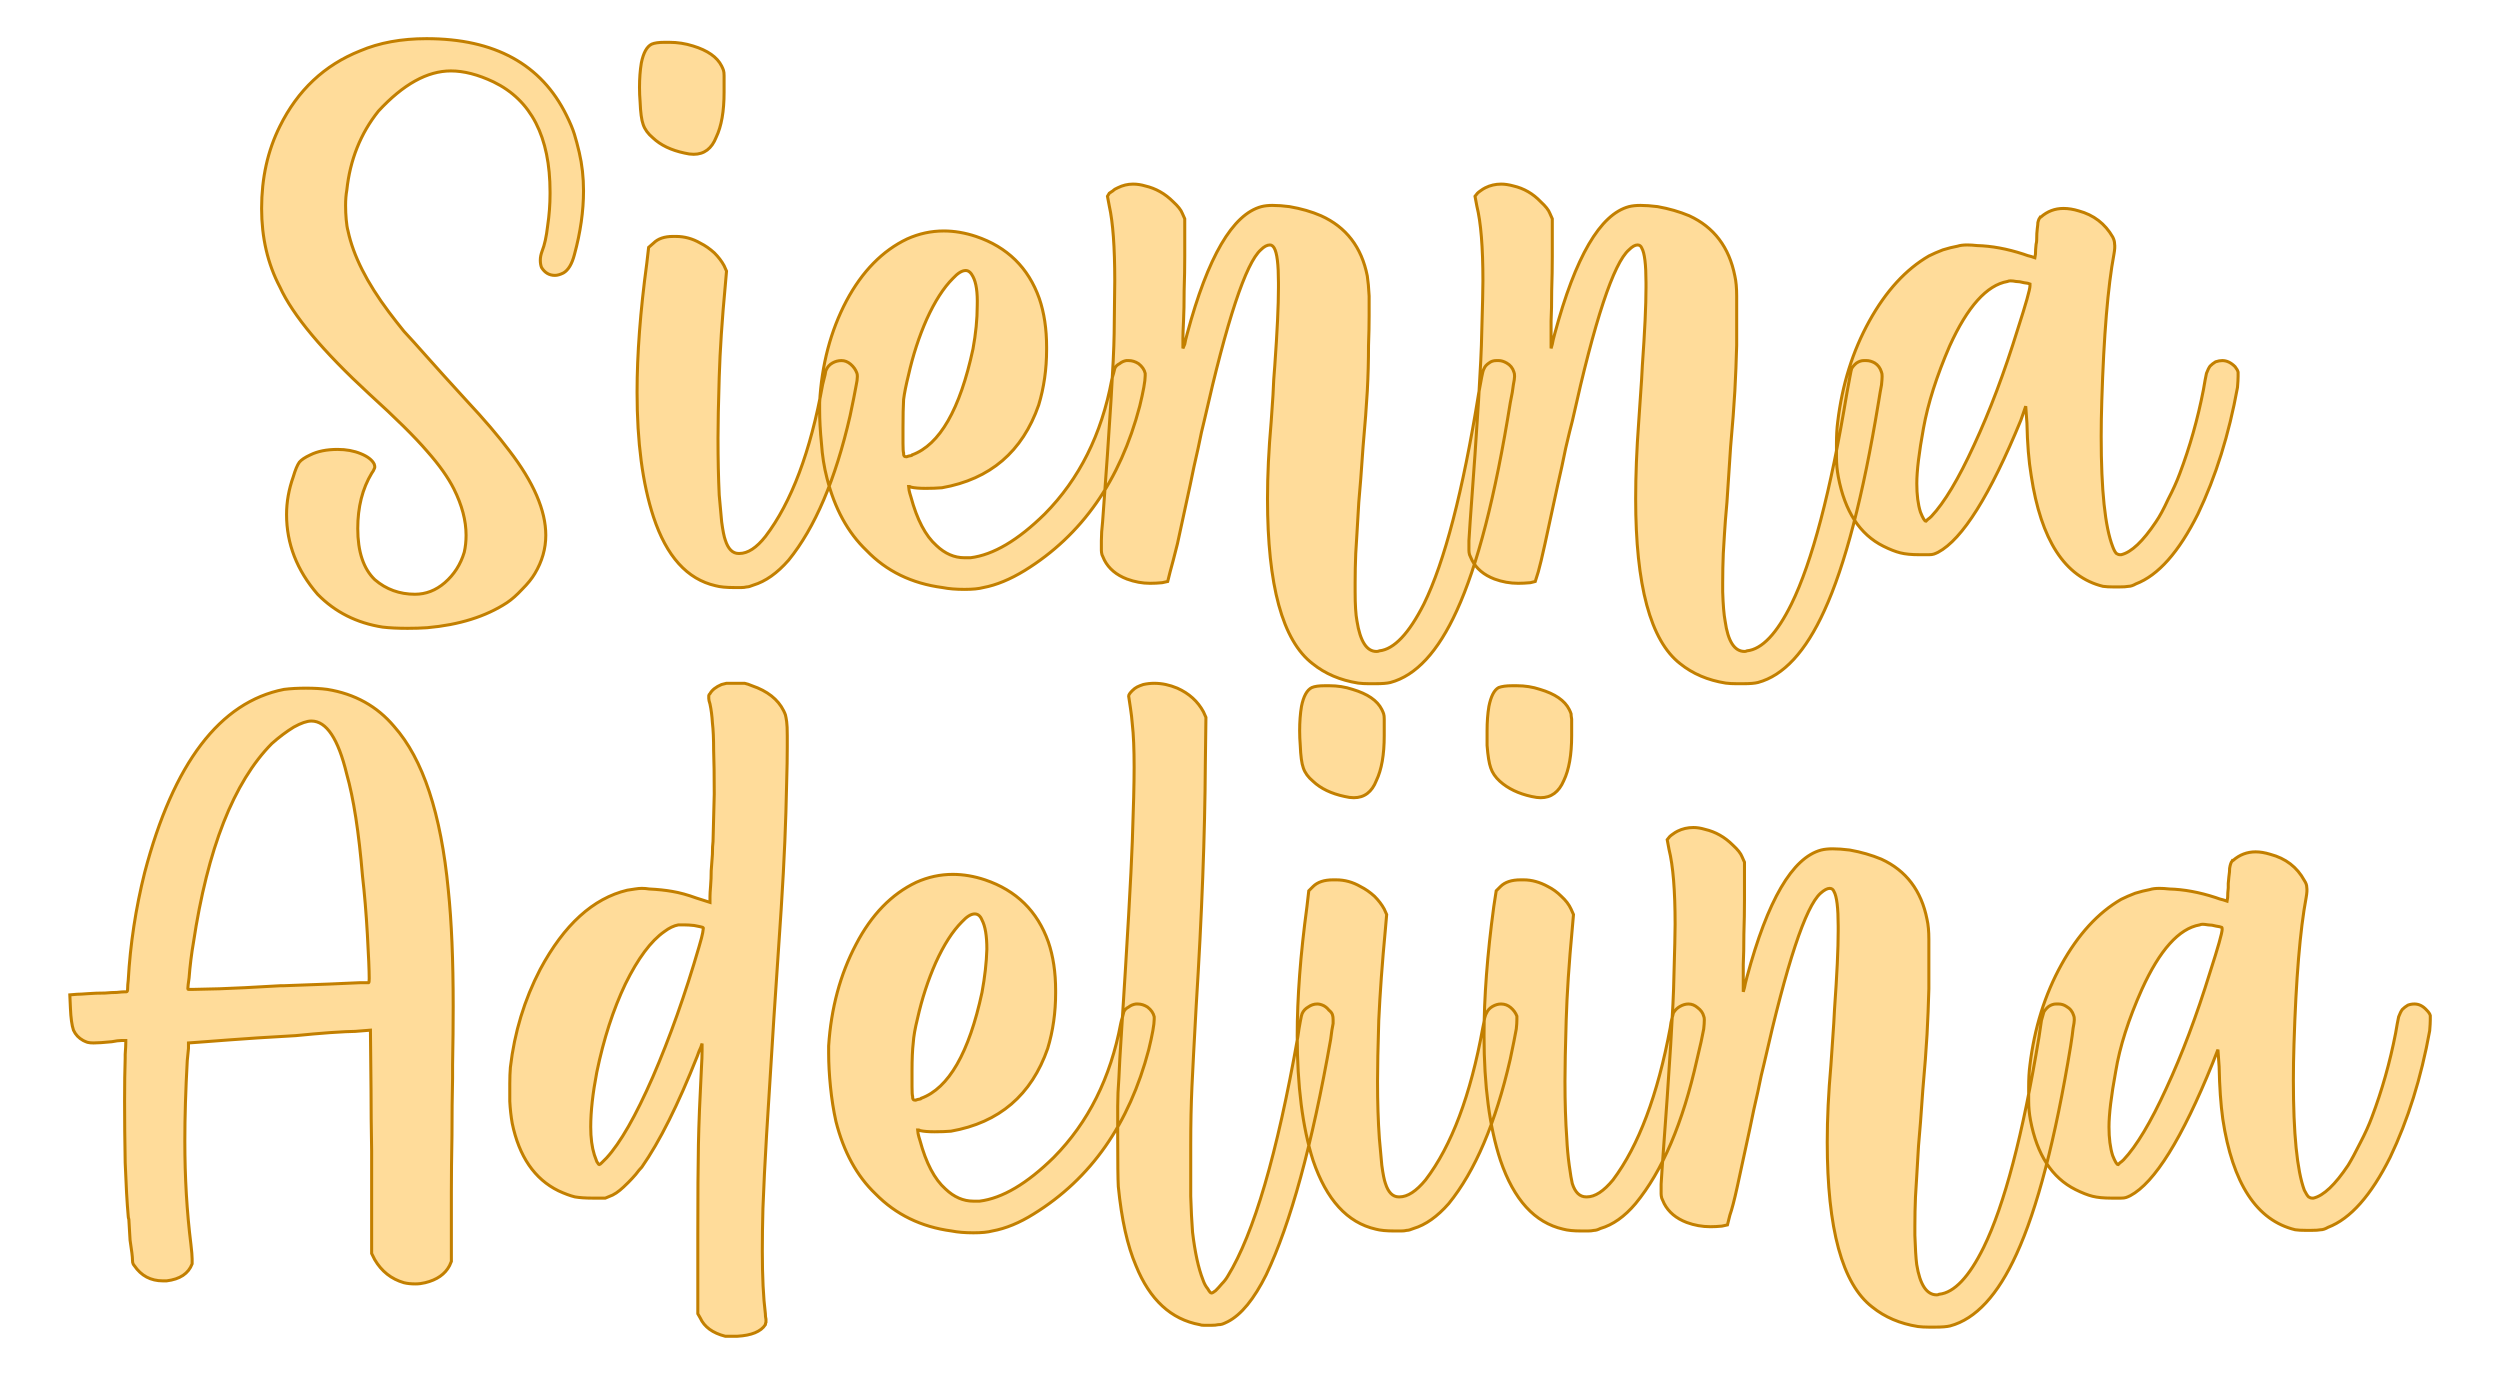 <?xml version="1.0" encoding="UTF-8" standalone="no"?><!DOCTYPE svg PUBLIC "-//W3C//DTD SVG 1.1//EN" "http://www.w3.org/Graphics/SVG/1.1/DTD/svg11.dtd"><svg xmlns="http://www.w3.org/2000/svg" xmlns:xlink="http://www.w3.org/1999/xlink" version="1.1" width="200mm" height="110.011mm" viewBox="133.941 167.842 15.118 8.316" xml:space="preserve">
<desc>Created with Fabric.js 3.4.0</desc>
<defs>
</defs>
<g operation_id="97306605120618496" width="15.118" height="8.316" transform="matrix(1 0 0 1 141.5 172)" id="2">
<rect style="stroke: rgb(0,0,0); stroke-width: 0; stroke-dasharray: none; stroke-linecap: butt; stroke-dashoffset: 0; stroke-linejoin: miter; stroke-miterlimit: 4; fill: rgb(255,255,255); fill-opacity: 0; fill-rule: nonzero; opacity: 1;" x="-7.559" y="-4.158" rx="1" ry="1" width="15.118" height="8.316"/>
</g>
<g operation_id="97306605095444480" width="31.712" height="15.82" transform="matrix(0.368 0 0 0.368 141.374 169.776)" id="Txt-6">
<filter id="SVGID_0" y="-23.034%" height="146.068%" x="-21.514%" width="143.027%">
	<feGaussianBlur in="SourceAlpha" stdDeviation="0.14"/>
	<feOffset dx="0.2" dy="0.2" result="oBlur"/>
	<feFlood flood-color="rgb(194,127,0)" flood-opacity="1"/>
	<feComposite in2="oBlur" operator="in"/>
	<feMerge>
		<feMergeNode/>
		<feMergeNode in="SourceGraphic"/>
	</feMerge>
</filter>
		
<path d="M-13.91 5.05L-13.91 5.05Q-14.55 4.95-14.98 4.51L-14.98 4.51Q-15.49 3.92-15.49 3.20L-15.49 3.20Q-15.49 2.89-15.38 2.58L-15.38 2.58Q-15.33 2.41-15.28 2.34Q-15.23 2.28-15.10 2.22L-15.10 2.22Q-14.92 2.13-14.65 2.13L-14.65 2.13Q-14.44 2.13-14.27 2.20Q-14.10 2.27-14.05 2.37L-14.05 2.37Q-14.04 2.40-14.04 2.42L-14.04 2.42Q-14.04 2.43-14.05 2.45Q-14.06 2.48-14.09 2.52L-14.09 2.52Q-14.32 2.90-14.32 3.43L-14.32 3.43Q-14.32 4.00-14.04 4.27L-14.04 4.27Q-13.76 4.51-13.38 4.51L-13.38 4.51Q-13.11 4.51-12.89 4.32Q-12.66 4.12-12.57 3.82L-12.57 3.82Q-12.54 3.69-12.54 3.54L-12.54 3.54Q-12.54 3.18-12.74 2.78L-12.74 2.78Q-12.88 2.50-13.18 2.16Q-13.48 1.81-14.13 1.22L-14.13 1.22Q-15.28 0.16-15.60-0.54L-15.60-0.54Q-15.90-1.11-15.90-1.83L-15.90-1.83Q-15.90-2.58-15.60-3.18L-15.60-3.18Q-15.16-4.07-14.28-4.42L-14.28-4.42Q-13.81-4.62-13.19-4.62L-13.19-4.62Q-11.51-4.62-10.89-3.36L-10.89-3.36Q-10.80-3.18-10.76-3.05Q-10.72-2.92-10.68-2.75L-10.68-2.75Q-10.61-2.45-10.61-2.12L-10.61-2.12Q-10.61-1.62-10.76-1.07L-10.76-1.07Q-10.82-0.84-10.94-0.77L-10.94-0.77Q-11.02-0.73-11.08-0.73L-11.08-0.73Q-11.22-0.73-11.30-0.86L-11.30-0.86Q-11.32-0.91-11.32-0.98L-11.32-0.98Q-11.32-1.05-11.29-1.13L-11.29-1.13Q-11.23-1.28-11.20-1.54Q-11.16-1.81-11.16-2.07L-11.16-2.07L-11.16-2.10Q-11.16-3.46-12.09-3.91L-12.09-3.91Q-12.47-4.09-12.79-4.09L-12.79-4.09Q-13.37-4.09-13.98-3.43L-13.98-3.43Q-14.42-2.88-14.50-2.13L-14.50-2.13Q-14.52-2.02-14.52-1.88L-14.52-1.88Q-14.52-1.76-14.51-1.65Q-14.50-1.53-14.48-1.46L-14.48-1.46Q-14.35-0.85-13.81-0.13L-13.81-0.13Q-13.69 0.03-13.56 0.19Q-13.42 0.34-13.19 0.60Q-12.96 0.86-12.53 1.33L-12.53 1.33Q-12.10 1.79-11.83 2.15L-11.83 2.15Q-11.23 2.93-11.23 3.54L-11.23 3.54Q-11.23 3.87-11.41 4.17L-11.41 4.17Q-11.48 4.29-11.62 4.43Q-11.75 4.57-11.87 4.65L-11.87 4.65Q-12.39 4.99-13.18 5.06L-13.18 5.06Q-13.33 5.07-13.50 5.07L-13.50 5.07Q-13.74 5.07-13.91 5.05ZM-8.44 4.37L-8.44 4.37Q-9.14 4.21-9.46 3.24L-9.46 3.24Q-9.73 2.42-9.73 1.19L-9.73 1.19Q-9.73 0.25-9.57-0.93L-9.57-0.93L-9.54-1.19L-9.46-1.26Q-9.35-1.37-9.14-1.37L-9.14-1.37L-9.09-1.37Q-8.88-1.37-8.69-1.26L-8.69-1.26Q-8.57-1.20-8.46-1.10Q-8.36-1.00-8.30-0.89L-8.30-0.89L-8.26-0.80L-8.28-0.57Q-8.36 0.28-8.38 0.94Q-8.40 1.60-8.40 1.94L-8.40 1.94Q-8.40 2.46-8.38 2.88L-8.38 2.88Q-8.36 3.10-8.34 3.32Q-8.31 3.54-8.28 3.62L-8.28 3.62Q-8.21 3.84-8.06 3.84L-8.06 3.84L-8.05 3.84Q-7.84 3.84-7.62 3.56L-7.62 3.56Q-6.98 2.72-6.68 1.06L-6.68 1.06Q-6.66 0.97-6.64 0.90Q-6.63 0.83-6.62 0.82L-6.62 0.82Q-6.59 0.75-6.52 0.71Q-6.45 0.67-6.37 0.67L-6.37 0.67Q-6.29 0.67-6.22 0.73Q-6.15 0.79-6.12 0.87L-6.12 0.87Q-6.11 0.89-6.11 0.93L-6.11 0.93Q-6.11 0.99-6.13 1.08L-6.13 1.08Q-6.16 1.25-6.23 1.58L-6.23 1.58Q-6.59 3.15-7.24 3.95L-7.24 3.95Q-7.52 4.27-7.82 4.36L-7.82 4.36Q-7.89 4.39-7.93 4.39Q-7.97 4.40-8.02 4.40L-8.02 4.40L-8.13 4.40Q-8.33 4.40-8.44 4.37ZM-8.95-2.74L-8.95-2.74Q-9.28-2.81-9.47-2.99L-9.47-2.99Q-9.59-3.09-9.63-3.21Q-9.67-3.32-9.68-3.58L-9.68-3.58Q-9.69-3.70-9.69-3.82L-9.69-3.82Q-9.69-4.04-9.66-4.22L-9.66-4.22Q-9.61-4.47-9.49-4.53L-9.49-4.53Q-9.42-4.56-9.28-4.56L-9.28-4.56L-9.20-4.56Q-9.00-4.56-8.81-4.50L-8.81-4.50Q-8.45-4.39-8.34-4.17L-8.34-4.17Q-8.32-4.13-8.31-4.10Q-8.30-4.07-8.30-4.01Q-8.30-3.96-8.30-3.83L-8.30-3.83L-8.30-3.74Q-8.30-3.27-8.43-3.00L-8.43-3.00Q-8.54-2.72-8.80-2.72L-8.80-2.72Q-8.87-2.72-8.95-2.74ZM-4.71 4.40L-4.71 4.40Q-5.47 4.30-5.96 3.79L-5.96 3.79Q-6.42 3.35-6.61 2.60L-6.61 2.60Q-6.68 2.33-6.70 2.03Q-6.73 1.73-6.73 1.48L-6.73 1.48L-6.73 1.36Q-6.68 0.43-6.29-0.31Q-5.90-1.04-5.29-1.33L-5.29-1.33Q-5.00-1.46-4.69-1.46L-4.69-1.46Q-4.43-1.46-4.16-1.37L-4.16-1.37Q-3.39-1.11-3.12-0.35L-3.12-0.35Q-3.00 0.00-3.00 0.45L-3.00 0.45L-3.00 0.49Q-3.00 0.97-3.13 1.40L-3.13 1.40Q-3.53 2.55-4.72 2.76L-4.72 2.76Q-4.84 2.77-4.99 2.77L-4.99 2.77Q-5.14 2.77-5.23 2.75L-5.23 2.75Q-5.24 2.74-5.25 2.74L-5.25 2.74L-5.27 2.74Q-5.27 2.75-5.26 2.80Q-5.25 2.85-5.23 2.91L-5.23 2.91Q-5.08 3.47-4.81 3.71L-4.81 3.71Q-4.60 3.91-4.35 3.91L-4.35 3.91Q-4.30 3.91-4.25 3.91L-4.25 3.91Q-3.69 3.84-3.03 3.19L-3.03 3.19Q-2.18 2.33-1.93 0.99L-1.93 0.99Q-1.92 0.94-1.90 0.88Q-1.89 0.83-1.88 0.80L-1.88 0.80Q-1.86 0.75-1.80 0.72Q-1.75 0.68-1.69 0.67L-1.69 0.67L-1.65 0.67Q-1.57 0.67-1.49 0.72L-1.49 0.72Q-1.40 0.79-1.38 0.88L-1.38 0.88L-1.38 0.92Q-1.38 1.05-1.47 1.42L-1.47 1.42Q-1.95 3.25-3.36 4.12L-3.36 4.12Q-3.72 4.34-4.04 4.40L-4.04 4.40Q-4.15 4.43-4.35 4.43L-4.35 4.43Q-4.56 4.43-4.71 4.40ZM-5.21 2.22L-5.21 2.22Q-4.53 1.97-4.21 0.48L-4.21 0.48Q-4.14 0.10-4.14-0.23Q-4.13-0.56-4.21-0.71L-4.21-0.71Q-4.26-0.81-4.33-0.81L-4.33-0.81Q-4.42-0.81-4.54-0.68L-4.54-0.68Q-4.77-0.45-4.97-0.01Q-5.16 0.42-5.27 0.91L-5.27 0.91Q-5.33 1.15-5.35 1.31Q-5.36 1.48-5.36 1.77L-5.36 1.77Q-5.36 1.91-5.36 2.03Q-5.36 2.16-5.35 2.19L-5.35 2.19L-5.35 2.20Q-5.35 2.23-5.34 2.24Q-5.33 2.25-5.31 2.25L-5.31 2.25L-5.30 2.25Q-5.28 2.24-5.22 2.23L-5.22 2.23Q-5.21 2.23-5.21 2.22ZM2.12 5.97L2.12 5.97Q1.68 5.90 1.37 5.65L1.37 5.65Q0.63 5.08 0.63 2.94L0.63 2.94Q0.63 2.36 0.69 1.68L0.69 1.68Q0.70 1.50 0.72 1.24Q0.73 0.97 0.75 0.75L0.75 0.75Q0.81-0.09 0.81-0.53L0.81-0.53L0.81-0.61Q0.81-1.06 0.74-1.18L0.74-1.18Q0.71-1.23 0.67-1.23L0.67-1.23Q0.60-1.23 0.52-1.15L0.52-1.15Q0.15-0.82-0.41 1.66L-0.41 1.66Q-0.45 1.81-0.51 2.11Q-0.58 2.41-0.64 2.71L-0.64 2.71Q-0.78 3.36-0.85 3.68Q-0.93 4.00-0.97 4.14L-0.97 4.14L-1.01 4.30L-1.10 4.32Q-1.20 4.33-1.30 4.33L-1.30 4.33Q-1.49 4.33-1.68 4.26L-1.68 4.26Q-1.94 4.16-2.05 3.95L-2.05 3.95Q-2.07 3.91-2.09 3.86Q-2.10 3.82-2.10 3.79L-2.10 3.79L-2.10 3.63Q-2.10 3.49-2.08 3.32L-2.08 3.32Q-1.90 0.90-1.89 0.23Q-1.88-0.45-1.88-0.64L-1.88-0.64Q-1.88-1.47-1.97-1.87L-1.97-1.87L-2.00-2.03L-1.97-2.08Q-1.94-2.10-1.91-2.12Q-1.88-2.15-1.83-2.17L-1.83-2.17Q-1.71-2.23-1.58-2.23L-1.58-2.23Q-1.48-2.23-1.38-2.20L-1.38-2.20Q-1.12-2.14-0.92-1.94L-0.92-1.94Q-0.80-1.83-0.77-1.75L-0.77-1.75L-0.73-1.66L-0.73-1.04Q-0.73-0.78-0.74-0.48Q-0.74-0.18-0.75 0.02L-0.75 0.02Q-0.76 0.21-0.76 0.30Q-0.76 0.39-0.76 0.43L-0.76 0.43L-0.76 0.47L-0.73 0.40Q-0.72 0.34-0.69 0.23L-0.69 0.23Q-0.18-1.67 0.53-1.86L0.53-1.86Q0.61-1.88 0.71-1.88L0.71-1.88Q0.84-1.88 0.99-1.86L0.99-1.86Q1.28-1.81 1.51-1.71L1.51-1.71Q2.13-1.43 2.27-0.72L2.27-0.72Q2.29-0.59 2.30-0.39Q2.30-0.18 2.30-0.07L2.30-0.07Q2.30 0.15 2.29 0.42L2.29 0.42Q2.29 0.80 2.27 1.17Q2.25 1.53 2.20 2.09L2.20 2.09Q2.16 2.68 2.13 3.00Q2.11 3.33 2.10 3.51Q2.09 3.69 2.08 3.84L2.08 3.84Q2.07 4.08 2.07 4.32L2.07 4.32L2.07 4.47Q2.07 4.79 2.10 4.95L2.10 4.95Q2.18 5.45 2.42 5.45L2.42 5.45Q2.45 5.45 2.47 5.44L2.47 5.44Q2.83 5.40 3.20 4.67L3.20 4.67Q3.71 3.63 4.10 1.21L4.10 1.21Q4.13 1.06 4.15 0.94Q4.17 0.83 4.19 0.80L4.19 0.80Q4.21 0.75 4.27 0.71Q4.32 0.67 4.39 0.67L4.39 0.67L4.43 0.67Q4.49 0.67 4.56 0.71L4.56 0.71Q4.65 0.76 4.68 0.86L4.68 0.86Q4.69 0.88 4.69 0.93L4.69 0.93Q4.69 0.97 4.67 1.07Q4.66 1.17 4.62 1.36L4.62 1.36Q4.25 3.67 3.74 4.78L3.74 4.78Q3.28 5.79 2.65 5.96L2.65 5.96Q2.57 5.98 2.40 5.98L2.40 5.98L2.30 5.98Q2.20 5.98 2.12 5.97ZM8.16 5.97L8.16 5.97Q7.72 5.90 7.41 5.65L7.41 5.65Q6.68 5.08 6.68 2.94L6.68 2.94Q6.68 2.36 6.73 1.68L6.73 1.68Q6.74 1.50 6.76 1.24Q6.78 0.97 6.79 0.75L6.79 0.75Q6.85-0.09 6.85-0.53L6.85-0.53L6.85-0.61Q6.85-1.06 6.78-1.18L6.78-1.18Q6.76-1.23 6.71-1.23L6.71-1.23Q6.65-1.23 6.57-1.15L6.57-1.15Q6.19-0.82 5.64 1.66L5.64 1.66Q5.60 1.81 5.53 2.11Q5.47 2.41 5.40 2.71L5.40 2.71Q5.26 3.36 5.19 3.68Q5.12 4.00 5.08 4.14L5.08 4.14L5.03 4.30L4.95 4.32Q4.84 4.33 4.75 4.33L4.75 4.33Q4.55 4.33 4.36 4.26L4.36 4.26Q4.10 4.16 3.99 3.95L3.99 3.95Q3.97 3.91 3.95 3.86Q3.94 3.82 3.94 3.79L3.94 3.79L3.94 3.63Q3.95 3.49 3.96 3.32L3.96 3.32Q4.14 0.90 4.15 0.23Q4.17-0.45 4.17-0.64L4.17-0.64Q4.17-1.47 4.07-1.87L4.07-1.87L4.04-2.03L4.08-2.08Q4.10-2.10 4.13-2.12Q4.17-2.15 4.21-2.17L4.21-2.17Q4.33-2.23 4.47-2.23L4.47-2.23Q4.56-2.23 4.67-2.20L4.67-2.20Q4.93-2.14 5.12-1.94L5.12-1.94Q5.24-1.83 5.27-1.75L5.27-1.75L5.31-1.66L5.31-1.04Q5.31-0.78 5.30-0.48Q5.30-0.18 5.29 0.02L5.29 0.02Q5.29 0.21 5.29 0.30Q5.29 0.39 5.29 0.43L5.29 0.43L5.29 0.47L5.31 0.40Q5.32 0.34 5.35 0.23L5.35 0.23Q5.86-1.67 6.57-1.86L6.57-1.86Q6.65-1.88 6.76-1.88L6.76-1.88Q6.88-1.88 7.04-1.86L7.04-1.86Q7.32-1.81 7.56-1.71L7.56-1.71Q8.17-1.43 8.31-0.72L8.31-0.72Q8.34-0.59 8.34-0.39Q8.34-0.18 8.34-0.07L8.34-0.07Q8.34 0.15 8.34 0.42L8.34 0.42Q8.33 0.80 8.31 1.17Q8.29 1.53 8.24 2.09L8.24 2.09Q8.20 2.68 8.18 3.00Q8.15 3.33 8.14 3.51Q8.13 3.69 8.12 3.84L8.12 3.84Q8.11 4.08 8.11 4.32L8.11 4.32L8.11 4.47Q8.12 4.79 8.15 4.95L8.15 4.95Q8.22 5.45 8.47 5.45L8.47 5.45Q8.49 5.45 8.51 5.44L8.51 5.44Q8.88 5.40 9.24 4.67L9.24 4.67Q9.75 3.63 10.15 1.21L10.15 1.21Q10.18 1.06 10.20 0.94Q10.22 0.83 10.23 0.80L10.23 0.80Q10.26 0.75 10.31 0.71Q10.37 0.67 10.43 0.67L10.43 0.67L10.47 0.67Q10.54 0.67 10.61 0.71L10.61 0.71Q10.69 0.76 10.72 0.86L10.72 0.86Q10.73 0.88 10.73 0.93L10.73 0.93Q10.73 0.97 10.72 1.07Q10.70 1.17 10.67 1.36L10.67 1.36Q10.29 3.67 9.78 4.78L9.78 4.78Q9.32 5.79 8.69 5.96L8.69 5.96Q8.61 5.98 8.45 5.98L8.45 5.98L8.34 5.98Q8.24 5.98 8.16 5.97ZM14.36 4.38L14.36 4.38Q13.42 4.15 13.18 2.56L13.18 2.56Q13.12 2.20 13.11 1.70L13.11 1.70L13.09 1.42L13.01 1.65Q12.25 3.50 11.65 3.82L11.65 3.82Q11.61 3.84 11.58 3.85Q11.55 3.86 11.50 3.86Q11.45 3.86 11.34 3.86L11.34 3.86Q11.15 3.86 11.03 3.83Q10.91 3.80 10.75 3.72L10.75 3.72Q10.17 3.43 10.01 2.58L10.01 2.58Q9.98 2.42 9.98 2.26Q9.98 2.09 9.98 2.04L9.98 2.04Q9.98 1.83 10.00 1.68L10.00 1.68Q10.11 0.76 10.52 0.02Q10.93-0.72 11.50-1.05L11.50-1.05Q11.60-1.10 11.73-1.15Q11.86-1.19 11.97-1.21L11.97-1.21Q12.03-1.23 12.13-1.23L12.13-1.23Q12.20-1.23 12.29-1.22L12.29-1.22Q12.65-1.21 13.05-1.08L13.05-1.08Q13.13-1.05 13.18-1.04L13.18-1.04L13.24-1.02Q13.24-1.02 13.25-1.08Q13.25-1.15 13.26-1.24L13.26-1.24Q13.27-1.28 13.27-1.31L13.27-1.31Q13.27-1.43 13.28-1.50Q13.29-1.57 13.29-1.60Q13.30-1.64 13.31-1.66Q13.32-1.67 13.33-1.69L13.33-1.69L13.34-1.69Q13.50-1.83 13.71-1.83L13.71-1.83Q13.83-1.83 13.96-1.79L13.96-1.79Q14.33-1.69 14.52-1.36L14.52-1.36Q14.55-1.30 14.55-1.25Q14.56-1.19 14.54-1.08L14.54-1.08Q14.39-0.28 14.34 1.33L14.34 1.33Q14.33 1.64 14.33 1.92L14.33 1.92Q14.33 3.24 14.52 3.73L14.52 3.73Q14.55 3.81 14.58 3.84Q14.61 3.86 14.64 3.86L14.64 3.86L14.66 3.86Q14.91 3.80 15.23 3.32L15.23 3.32Q15.32 3.19 15.43 2.95Q15.55 2.72 15.62 2.53L15.62 2.53Q15.87 1.87 16.01 1.15L16.01 1.15Q16.04 0.97 16.06 0.88Q16.09 0.80 16.12 0.76Q16.16 0.72 16.21 0.69L16.21 0.69Q16.27 0.67 16.32 0.67L16.32 0.67Q16.43 0.67 16.53 0.77L16.53 0.77Q16.57 0.82 16.58 0.86Q16.58 0.90 16.58 0.93L16.58 0.93Q16.58 0.99 16.57 1.11L16.57 1.11Q16.36 2.27 15.92 3.19L15.92 3.19Q15.45 4.13 14.90 4.34L14.90 4.34Q14.83 4.38 14.78 4.38Q14.73 4.39 14.62 4.39L14.62 4.39L14.54 4.39Q14.43 4.39 14.36 4.38ZM11.54 3.23L11.54 3.23Q11.86 2.89 12.24 2.06Q12.63 1.22 12.96 0.15L12.96 0.15Q13.16-0.47 13.16-0.56L13.16-0.56Q13.16-0.59 13.16-0.59L13.16-0.59Q13.14-0.60 13.06-0.61Q12.99-0.63 12.93-0.63Q12.88-0.64 12.84-0.64L12.84-0.64Q12.81-0.64 12.79-0.63L12.79-0.63Q12.28-0.54 11.84 0.43L11.84 0.43Q11.52 1.17 11.41 1.78Q11.30 2.38 11.30 2.69L11.30 2.69Q11.30 2.97 11.36 3.16L11.36 3.16Q11.42 3.31 11.45 3.31L11.45 3.31L11.48 3.28Q11.51 3.26 11.54 3.23Z" style="stroke: rgb(194, 127, 0); stroke-width: 0.05; stroke-dasharray: none; stroke-linecap: butt; stroke-dashoffset: 0; stroke-linejoin: miter; stroke-miterlimit: 4; fill: rgb(255, 220, 154); fill-rule: nonzero; opacity: 1;"/></g>
<g operation_id="97306605095444480" width="38.069" height="15.82" transform="matrix(0.368 0 0 0.368 141.366 173.667)" id="Txt-26">
<filter id="SVGID_0" y="-23.034%" height="146.068%" x="-21.261%" width="142.522%">
	<feGaussianBlur in="SourceAlpha" stdDeviation="0.14"/>
	<feOffset dx="0.2" dy="0.2" result="oBlur"/>
	<feFlood flood-color="rgb(194,127,0)" flood-opacity="1"/>
	<feComposite in2="oBlur" operator="in"/>
	<feMerge>
		<feMergeNode/>
		<feMergeNode in="SourceGraphic"/>
	</feMerge>
</filter>
		
<path d="M-13.54 5.25L-13.54 5.25Q-13.85 5.16-14.02 4.87L-14.02 4.87L-14.07 4.77L-14.07 3.93Q-14.07 3.60-14.07 3.09L-14.07 3.09Q-14.08 2.52-14.08 2.09L-14.08 2.09L-14.09 1.10L-14.34 1.12Q-14.45 1.12-14.75 1.14L-14.75 1.14Q-15.02 1.16-15.32 1.19L-15.32 1.19Q-16.03 1.23-16.41 1.26Q-16.79 1.29-16.94 1.30Q-17.08 1.31-17.08 1.31L-17.08 1.31Q-17.08 1.31-17.08 1.40Q-17.09 1.48-17.10 1.60L-17.10 1.60Q-17.14 2.33-17.14 2.92L-17.14 2.92Q-17.14 3.82-17.04 4.62L-17.04 4.62Q-17.02 4.79-17.02 4.86L-17.02 4.86Q-17.02 4.91-17.02 4.94L-17.02 4.94Q-17.11 5.18-17.44 5.22L-17.44 5.22L-17.50 5.22Q-17.80 5.22-17.97 4.97L-17.97 4.97Q-17.98 4.96-17.99 4.94Q-18.00 4.92-18.00 4.88Q-18.00 4.84-18.01 4.76Q-18.02 4.69-18.04 4.55Q-18.05 4.42-18.06 4.21L-18.06 4.21Q-18.07 4.18-18.07 4.16L-18.07 4.16Q-18.10 3.82-18.12 3.28Q-18.13 2.75-18.13 2.27L-18.13 2.27Q-18.13 1.84-18.12 1.56L-18.12 1.56Q-18.12 1.53-18.12 1.50L-18.12 1.50Q-18.11 1.36-18.11 1.30L-18.11 1.30L-18.11 1.27Q-18.11 1.27-18.18 1.27Q-18.24 1.27-18.34 1.29L-18.34 1.29Q-18.54 1.31-18.64 1.31L-18.64 1.31Q-18.70 1.31-18.74 1.30Q-18.77 1.29-18.81 1.27L-18.81 1.27Q-18.92 1.21-18.97 1.10Q-19.01 0.98-19.02 0.74L-19.02 0.74L-19.03 0.52L-18.91 0.51Q-18.86 0.51-18.73 0.50L-18.73 0.50Q-18.60 0.49-18.45 0.49L-18.45 0.49Q-18.34 0.48-18.26 0.48Q-18.17 0.47-18.13 0.47L-18.13 0.47Q-18.10 0.47-18.10 0.47L-18.10 0.47Q-18.08 0.47-18.08 0.42Q-18.08 0.36-18.07 0.28L-18.07 0.28Q-18.02-0.61-17.80-1.49L-17.80-1.49Q-17.09-4.19-15.51-4.50L-15.51-4.50Q-15.35-4.52-15.15-4.52L-15.15-4.52Q-14.95-4.52-14.80-4.50L-14.80-4.50Q-14.12-4.39-13.70-3.89L-13.70-3.89Q-12.99-3.09-12.81-1.20L-12.81-1.20Q-12.73-0.43-12.73 0.71L-12.73 0.71Q-12.73 1.15-12.74 1.67L-12.74 1.67Q-12.74 1.77-12.74 1.89L-12.74 1.89Q-12.75 2.31-12.75 2.83Q-12.76 3.35-12.76 3.76L-12.76 3.76L-12.76 4.90L-12.79 4.97Q-12.90 5.18-13.19 5.25L-13.19 5.25Q-13.27 5.27-13.35 5.27L-13.35 5.27Q-13.46 5.27-13.54 5.25ZM-15.52 0.37L-15.52 0.37Q-14.65 0.34-14.26 0.32L-14.26 0.32Q-14.13 0.32-14.12 0.32L-14.12 0.32Q-14.11 0.32-14.11 0.25L-14.11 0.25Q-14.11 0.06-14.14-0.47Q-14.17-1.00-14.22-1.43L-14.22-1.43Q-14.31-2.51-14.48-3.11L-14.48-3.11Q-14.69-3.98-15.06-3.98L-15.06-3.98Q-15.17-3.98-15.35-3.88Q-15.53-3.77-15.71-3.61L-15.71-3.61Q-16.65-2.66-17.00-0.33L-17.00-0.33Q-17.02-0.22-17.04-0.06Q-17.06 0.10-17.07 0.24Q-17.09 0.38-17.09 0.41L-17.09 0.41Q-17.09 0.42-17.09 0.42Q-17.09 0.43-17.08 0.43Q-17.07 0.43-17.05 0.43Q-17.03 0.43-17.00 0.43L-17.00 0.43Q-16.90 0.43-16.57 0.42Q-16.25 0.41-15.57 0.37L-15.57 0.37Q-15.55 0.37-15.52 0.37ZM-8.26 6.13L-8.26 6.13Q-8.57 6.05-8.67 5.83L-8.67 5.83L-8.71 5.76L-8.71 4.45Q-8.71 3.50-8.70 2.98Q-8.69 2.47-8.65 1.71L-8.65 1.71Q-8.64 1.55-8.64 1.43L-8.64 1.43L-8.64 1.32L-8.66 1.38Q-8.69 1.44-8.72 1.53L-8.72 1.53Q-9.19 2.72-9.63 3.35L-9.63 3.35Q-9.67 3.39-9.73 3.47Q-9.79 3.54-9.85 3.60L-9.85 3.60Q-9.94 3.69-9.99 3.73Q-10.05 3.78-10.11 3.81L-10.11 3.81L-10.23 3.86L-10.44 3.86Q-10.61 3.86-10.73 3.84Q-10.85 3.81-11.00 3.74L-11.00 3.74Q-11.59 3.45-11.76 2.63L-11.76 2.63Q-11.79 2.46-11.80 2.27Q-11.80 2.07-11.80 1.98L-11.80 1.98Q-11.80 1.83-11.79 1.71L-11.79 1.71Q-11.69 0.85-11.30 0.10L-11.30 0.10Q-10.71-1.00-9.87-1.20L-9.87-1.20Q-9.79-1.21-9.74-1.22Q-9.68-1.23-9.63-1.23L-9.63-1.23Q-9.57-1.23-9.51-1.22L-9.51-1.22Q-9.30-1.21-9.13-1.18Q-8.95-1.15-8.73-1.07L-8.73-1.07L-8.51-1.00L-8.51-1.10Q-8.51-1.15-8.50-1.27Q-8.49-1.39-8.49-1.52L-8.49-1.52Q-8.48-1.65-8.47-1.79Q-8.47-1.93-8.46-2.00L-8.46-2.00Q-8.45-2.33-8.44-2.78Q-8.44-3.23-8.45-3.50L-8.45-3.50Q-8.45-3.78-8.47-3.95Q-8.48-4.12-8.51-4.26L-8.51-4.26Q-8.53-4.32-8.53-4.35L-8.53-4.35L-8.53-4.38Q-8.53-4.39-8.53-4.40Q-8.53-4.41-8.51-4.43L-8.51-4.43Q-8.46-4.52-8.32-4.58L-8.32-4.58Q-8.29-4.59-8.24-4.60Q-8.19-4.60-8.10-4.60L-8.10-4.60Q-7.99-4.60-7.94-4.60Q-7.89-4.59-7.82-4.56L-7.82-4.56Q-7.44-4.43-7.30-4.15L-7.30-4.15Q-7.28-4.11-7.27-4.08Q-7.26-4.04-7.25-3.97Q-7.24-3.90-7.24-3.74L-7.24-3.74L-7.24-3.55Q-7.24-3.31-7.25-2.97L-7.25-2.97Q-7.26-2.47-7.28-2.00L-7.28-2.00Q-7.30-1.52-7.34-0.89Q-7.38-0.26-7.46 0.90L-7.46 0.90Q-7.54 2.15-7.58 2.82Q-7.62 3.49-7.64 4.03L-7.64 4.03Q-7.65 4.40-7.65 4.73L-7.65 4.73Q-7.65 5.36-7.60 5.76L-7.60 5.76Q-7.60 5.81-7.59 5.85Q-7.59 5.88-7.59 5.90Q-7.60 5.92-7.60 5.94L-7.60 5.94Q-7.71 6.11-8.06 6.13L-8.06 6.13Q-8.12 6.13-8.18 6.13Q-8.23 6.13-8.26 6.13ZM-10.21 3.20L-10.21 3.20Q-9.87 2.83-9.45 1.87Q-9.03 0.90-8.69-0.27L-8.69-0.27Q-8.64-0.44-8.63-0.50Q-8.62-0.56-8.62-0.57L-8.62-0.57L-8.62-0.58Q-8.62-0.59-8.67-0.60Q-8.71-0.61-8.77-0.62L-8.77-0.62Q-8.86-0.63-8.93-0.63L-8.93-0.63Q-8.99-0.63-9.03-0.63L-9.03-0.63Q-9.14-0.61-9.26-0.52L-9.26-0.52Q-9.59-0.29-9.90 0.34Q-10.20 0.97-10.37 1.79L-10.37 1.79Q-10.47 2.31-10.47 2.69L-10.47 2.69Q-10.47 2.96-10.41 3.15L-10.41 3.15Q-10.39 3.21-10.37 3.26Q-10.34 3.31-10.33 3.31L-10.33 3.31Q-10.32 3.31-10.29 3.28Q-10.26 3.25-10.21 3.20ZM-4.54 4.40L-4.54 4.40Q-5.29 4.30-5.79 3.79L-5.79 3.79Q-6.25 3.35-6.44 2.60L-6.44 2.60Q-6.50 2.33-6.53 2.03Q-6.56 1.73-6.56 1.48L-6.56 1.48L-6.56 1.36Q-6.50 0.43-6.11-0.31Q-5.73-1.04-5.12-1.33L-5.12-1.33Q-4.83-1.46-4.52-1.46L-4.52-1.46Q-4.26-1.46-3.99-1.37L-3.99-1.37Q-3.22-1.11-2.95-0.35L-2.95-0.35Q-2.83 0.00-2.83 0.45L-2.83 0.45L-2.83 0.49Q-2.83 0.97-2.96 1.40L-2.96 1.40Q-3.36 2.55-4.55 2.76L-4.55 2.76Q-4.67 2.77-4.82 2.77L-4.82 2.77Q-4.97 2.77-5.06 2.75L-5.06 2.75Q-5.07 2.74-5.08 2.74L-5.08 2.74L-5.10 2.74Q-5.10 2.75-5.09 2.80Q-5.08 2.85-5.06 2.91L-5.06 2.91Q-4.91 3.47-4.64 3.71L-4.64 3.71Q-4.43 3.91-4.18 3.91L-4.18 3.91Q-4.13 3.91-4.08 3.91L-4.08 3.91Q-3.52 3.84-2.86 3.19L-2.86 3.19Q-2.01 2.33-1.76 0.99L-1.76 0.99Q-1.75 0.94-1.73 0.88Q-1.72 0.83-1.71 0.80L-1.71 0.80Q-1.69 0.75-1.63 0.72Q-1.58 0.68-1.51 0.67L-1.51 0.67L-1.48 0.67Q-1.40 0.67-1.32 0.72L-1.32 0.72Q-1.23 0.79-1.21 0.88L-1.21 0.88L-1.21 0.92Q-1.21 1.05-1.30 1.42L-1.30 1.42Q-1.78 3.25-3.19 4.12L-3.19 4.12Q-3.54 4.34-3.87 4.40L-3.87 4.40Q-3.98 4.43-4.18 4.43L-4.18 4.43Q-4.39 4.43-4.54 4.40ZM-5.04 2.22L-5.04 2.22Q-4.36 1.97-4.04 0.48L-4.04 0.48Q-3.97 0.10-3.96-0.23Q-3.96-0.56-4.04-0.71L-4.04-0.71Q-4.08-0.81-4.16-0.81L-4.16-0.81Q-4.25-0.81-4.37-0.68L-4.37-0.68Q-4.60-0.45-4.80-0.01Q-4.99 0.42-5.10 0.91L-5.10 0.91Q-5.16 1.15-5.17 1.31Q-5.19 1.48-5.19 1.77L-5.19 1.77Q-5.19 1.91-5.19 2.03Q-5.19 2.16-5.18 2.19L-5.18 2.19L-5.18 2.20Q-5.18 2.23-5.17 2.24Q-5.16 2.25-5.14 2.25L-5.14 2.25L-5.13 2.25Q-5.11 2.24-5.05 2.23L-5.05 2.23Q-5.04 2.23-5.04 2.22ZM-0.46 5.94L-0.46 5.94Q-1.17 5.81-1.51 4.97L-1.51 4.97Q-1.72 4.48-1.80 3.67L-1.80 3.67Q-1.81 3.49-1.81 2.86L-1.81 2.86Q-1.81 2.56-1.81 2.35Q-1.81 2.14-1.79 1.88Q-1.78 1.62-1.75 1.17L-1.75 1.17Q-1.60-1.17-1.57-2.00Q-1.54-2.83-1.54-3.22L-1.54-3.22Q-1.54-3.67-1.57-3.93L-1.57-3.93Q-1.58-4.06-1.60-4.19Q-1.62-4.33-1.63-4.39L-1.63-4.39L-1.63-4.39Q-1.63-4.42-1.57-4.48L-1.57-4.48Q-1.53-4.52-1.49-4.54Q-1.45-4.56-1.39-4.58L-1.39-4.58Q-1.30-4.60-1.21-4.60L-1.21-4.60Q-1.02-4.60-0.83-4.52L-0.83-4.52Q-0.54-4.39-0.40-4.13L-0.40-4.13L-0.36-4.04L-0.37-3.27Q-0.38-1.54-0.52 0.70L-0.52 0.70Q-0.57 1.60-0.59 2.03Q-0.61 2.47-0.61 2.98L-0.61 2.98L-0.61 3.83Q-0.60 4.16-0.58 4.42L-0.58 4.42Q-0.52 4.92-0.41 5.20L-0.41 5.20Q-0.38 5.29-0.33 5.35Q-0.29 5.42-0.27 5.42L-0.27 5.42Q-0.25 5.42-0.20 5.38Q-0.15 5.33-0.10 5.27Q-0.04 5.21 0.00 5.14L0.00 5.14Q0.64 4.10 1.15 1.21L1.15 1.21Q1.17 1.06 1.19 0.96Q1.21 0.85 1.22 0.83L1.22 0.83Q1.25 0.76 1.32 0.72Q1.39 0.67 1.47 0.67L1.47 0.67Q1.52 0.67 1.58 0.70Q1.63 0.73 1.66 0.77L1.66 0.77Q1.71 0.81 1.72 0.85Q1.73 0.88 1.73 0.93L1.73 0.93L1.73 0.99Q1.71 1.08 1.69 1.25L1.69 1.25Q1.23 3.86 0.63 5.12L0.63 5.12Q0.33 5.72-0.00 5.89L-0.00 5.89Q-0.06 5.92-0.09 5.93Q-0.12 5.94-0.16 5.94Q-0.20 5.95-0.27 5.95L-0.27 5.95Q-0.34 5.95-0.39 5.95Q-0.44 5.95-0.46 5.94ZM2.43 4.37L2.43 4.37Q1.73 4.21 1.40 3.24L1.40 3.24Q1.14 2.42 1.14 1.19L1.14 1.19Q1.14 0.25 1.30-0.93L1.30-0.93L1.33-1.19L1.40-1.26Q1.51-1.37 1.73-1.37L1.73-1.37L1.78-1.37Q1.99-1.37 2.18-1.26L2.18-1.26Q2.30-1.20 2.41-1.10Q2.51-1.00 2.57-0.89L2.57-0.89L2.61-0.80L2.59-0.57Q2.51 0.28 2.48 0.94Q2.46 1.60 2.46 1.94L2.46 1.94Q2.46 2.46 2.49 2.88L2.49 2.88Q2.51 3.10 2.53 3.32Q2.56 3.54 2.59 3.62L2.59 3.62Q2.66 3.84 2.81 3.84L2.81 3.84L2.82 3.84Q3.02 3.84 3.25 3.56L3.25 3.56Q3.89 2.72 4.19 1.06L4.19 1.06Q4.21 0.97 4.22 0.90Q4.24 0.83 4.25 0.82L4.25 0.82Q4.28 0.75 4.35 0.71Q4.42 0.67 4.49 0.67L4.49 0.67Q4.58 0.67 4.65 0.73Q4.72 0.79 4.75 0.87L4.75 0.87Q4.75 0.89 4.75 0.93L4.75 0.93Q4.75 0.99 4.74 1.08L4.74 1.08Q4.71 1.25 4.64 1.58L4.64 1.58Q4.28 3.15 3.63 3.95L3.63 3.95Q3.35 4.27 3.05 4.36L3.05 4.36Q2.98 4.39 2.94 4.39Q2.90 4.40 2.85 4.40L2.85 4.40L2.74 4.40Q2.54 4.40 2.43 4.37ZM1.92-2.74L1.92-2.74Q1.59-2.81 1.40-2.99L1.40-2.99Q1.28-3.09 1.24-3.21Q1.20-3.32 1.19-3.58L1.19-3.58Q1.18-3.70 1.18-3.82L1.18-3.82Q1.18-4.04 1.21-4.22L1.21-4.22Q1.26-4.47 1.38-4.53L1.38-4.53Q1.45-4.56 1.59-4.56L1.59-4.56L1.67-4.56Q1.87-4.56 2.05-4.50L2.05-4.50Q2.42-4.39 2.53-4.17L2.53-4.17Q2.55-4.13 2.56-4.10Q2.57-4.07 2.57-4.01Q2.57-3.96 2.57-3.83L2.57-3.83L2.57-3.74Q2.57-3.27 2.44-3.00L2.44-3.00Q2.33-2.72 2.07-2.72L2.07-2.72Q2.00-2.72 1.92-2.74ZM5.51 4.37L5.51 4.37Q4.81 4.21 4.48 3.24L4.48 3.24Q4.21 2.42 4.21 1.19L4.21 1.19Q4.21 0.25 4.37-0.93L4.37-0.93L4.41-1.19L4.48-1.26Q4.59-1.37 4.81-1.37L4.81-1.37L4.86-1.37Q5.06-1.37 5.26-1.26L5.26-1.26Q5.38-1.20 5.48-1.10Q5.59-1.00 5.64-0.89L5.64-0.89L5.68-0.80L5.66-0.57Q5.58 0.28 5.56 0.94Q5.54 1.60 5.54 1.94L5.54 1.94Q5.54 2.46 5.57 2.88L5.57 2.88Q5.58 3.10 5.61 3.32Q5.64 3.54 5.66 3.62L5.66 3.62Q5.73 3.84 5.89 3.84L5.89 3.84L5.90 3.84Q6.10 3.84 6.33 3.56L6.33 3.56Q6.96 2.72 7.27 1.06L7.27 1.06Q7.28 0.97 7.30 0.90Q7.32 0.83 7.32 0.82L7.32 0.82Q7.36 0.75 7.43 0.71Q7.50 0.67 7.57 0.67L7.57 0.67Q7.65 0.67 7.72 0.73Q7.80 0.79 7.82 0.87L7.82 0.87Q7.83 0.89 7.83 0.93L7.83 0.93Q7.83 0.99 7.82 1.08L7.82 1.08Q7.79 1.25 7.71 1.58L7.71 1.58Q7.36 3.15 6.70 3.95L6.70 3.95Q6.43 4.27 6.12 4.36L6.12 4.36Q6.06 4.39 6.02 4.39Q5.97 4.40 5.92 4.40L5.92 4.40L5.81 4.40Q5.62 4.40 5.51 4.37ZM4.99-2.74L4.99-2.74Q4.67-2.81 4.47-2.99L4.47-2.99Q4.36-3.09 4.32-3.21Q4.28-3.32 4.26-3.58L4.26-3.58Q4.26-3.70 4.26-3.82L4.26-3.82Q4.26-4.04 4.29-4.22L4.29-4.22Q4.34-4.47 4.45-4.53L4.45-4.53Q4.53-4.56 4.67-4.56L4.67-4.56L4.75-4.56Q4.95-4.56 5.13-4.50L5.13-4.50Q5.50-4.39 5.61-4.17L5.61-4.17Q5.63-4.13 5.64-4.10Q5.64-4.07 5.65-4.01Q5.65-3.96 5.65-3.83L5.65-3.83L5.65-3.74Q5.65-3.27 5.52-3.00L5.52-3.00Q5.40-2.72 5.14-2.72L5.14-2.72Q5.08-2.72 4.99-2.74ZM11.34 5.97L11.34 5.97Q10.90 5.90 10.59 5.65L10.59 5.65Q9.85 5.08 9.85 2.94L9.85 2.94Q9.85 2.36 9.91 1.68L9.91 1.68Q9.92 1.50 9.94 1.24Q9.96 0.97 9.97 0.75L9.97 0.75Q10.03-0.09 10.03-0.53L10.03-0.53L10.03-0.61Q10.03-1.06 9.96-1.18L9.96-1.18Q9.94-1.23 9.89-1.23L9.89-1.23Q9.83-1.23 9.74-1.15L9.74-1.15Q9.37-0.82 8.81 1.66L8.81 1.66Q8.77 1.81 8.71 2.11Q8.64 2.41 8.58 2.71L8.58 2.71Q8.44 3.36 8.37 3.68Q8.30 4.00 8.25 4.14L8.25 4.14L8.21 4.30L8.12 4.32Q8.02 4.33 7.93 4.33L7.93 4.33Q7.73 4.33 7.54 4.26L7.54 4.26Q7.28 4.16 7.17 3.95L7.17 3.95Q7.15 3.91 7.13 3.86Q7.12 3.82 7.12 3.79L7.12 3.79L7.12 3.63Q7.13 3.49 7.14 3.32L7.14 3.32Q7.32 0.90 7.33 0.23Q7.35-0.45 7.35-0.64L7.35-0.64Q7.35-1.47 7.25-1.87L7.25-1.87L7.22-2.03L7.26-2.08Q7.28-2.10 7.31-2.12Q7.35-2.15 7.39-2.17L7.39-2.17Q7.51-2.23 7.65-2.23L7.65-2.23Q7.74-2.23 7.84-2.20L7.84-2.20Q8.10-2.14 8.30-1.94L8.30-1.94Q8.42-1.83 8.45-1.75L8.45-1.75L8.49-1.66L8.49-1.04Q8.49-0.78 8.48-0.48Q8.48-0.18 8.47 0.02L8.47 0.02Q8.47 0.21 8.47 0.30Q8.47 0.39 8.47 0.43L8.47 0.43L8.47 0.47L8.49 0.40Q8.50 0.34 8.53 0.23L8.53 0.23Q9.04-1.67 9.75-1.86L9.75-1.86Q9.83-1.88 9.94-1.88L9.94-1.88Q10.06-1.88 10.22-1.86L10.22-1.86Q10.50-1.81 10.74-1.71L10.74-1.71Q11.35-1.43 11.49-0.72L11.49-0.72Q11.52-0.59 11.52-0.39Q11.52-0.18 11.52-0.07L11.52-0.07Q11.52 0.15 11.52 0.42L11.52 0.42Q11.51 0.80 11.49 1.17Q11.47 1.53 11.42 2.09L11.42 2.09Q11.38 2.68 11.35 3.00Q11.33 3.33 11.32 3.51Q11.31 3.69 11.30 3.84L11.30 3.84Q11.29 4.08 11.29 4.32L11.29 4.32L11.29 4.47Q11.30 4.79 11.32 4.95L11.32 4.95Q11.40 5.45 11.65 5.45L11.65 5.45Q11.67 5.45 11.69 5.44L11.69 5.44Q12.06 5.40 12.42 4.67L12.42 4.67Q12.93 3.63 13.33 1.21L13.33 1.21Q13.35 1.06 13.37 0.94Q13.40 0.83 13.41 0.80L13.41 0.80Q13.44 0.75 13.49 0.71Q13.55 0.67 13.61 0.67L13.61 0.67L13.65 0.67Q13.72 0.67 13.78 0.71L13.78 0.71Q13.87 0.76 13.90 0.86L13.90 0.86Q13.91 0.88 13.91 0.93L13.91 0.93Q13.91 0.97 13.89 1.07Q13.88 1.17 13.85 1.36L13.85 1.36Q13.47 3.67 12.96 4.78L12.96 4.78Q12.50 5.79 11.87 5.96L11.87 5.96Q11.79 5.98 11.62 5.98L11.62 5.98L11.52 5.98Q11.42 5.98 11.34 5.97ZM17.54 4.38L17.54 4.38Q16.59 4.15 16.35 2.56L16.35 2.56Q16.30 2.20 16.29 1.70L16.29 1.70L16.27 1.42L16.18 1.65Q15.43 3.50 14.83 3.82L14.83 3.82Q14.79 3.84 14.76 3.85Q14.73 3.86 14.68 3.86Q14.63 3.86 14.52 3.86L14.52 3.86Q14.33 3.86 14.21 3.83Q14.09 3.80 13.93 3.72L13.93 3.72Q13.35 3.43 13.19 2.58L13.19 2.58Q13.16 2.42 13.16 2.26Q13.16 2.09 13.16 2.04L13.16 2.04Q13.16 1.83 13.18 1.68L13.18 1.68Q13.29 0.76 13.70 0.02Q14.11-0.72 14.68-1.05L14.68-1.05Q14.78-1.10 14.91-1.15Q15.04-1.19 15.15-1.21L15.15-1.21Q15.21-1.23 15.31-1.23L15.31-1.23Q15.38-1.23 15.47-1.22L15.47-1.22Q15.83-1.21 16.23-1.08L16.23-1.08Q16.31-1.05 16.36-1.04L16.36-1.04L16.42-1.02Q16.42-1.02 16.43-1.08Q16.43-1.15 16.44-1.24L16.44-1.24Q16.44-1.28 16.44-1.31L16.44-1.31Q16.45-1.43 16.46-1.50Q16.46-1.57 16.47-1.60Q16.48-1.64 16.49-1.66Q16.50-1.67 16.51-1.69L16.51-1.69L16.52-1.69Q16.68-1.83 16.89-1.83L16.89-1.83Q17.00-1.83 17.13-1.79L17.13-1.79Q17.51-1.69 17.69-1.36L17.69-1.36Q17.73-1.30 17.73-1.25Q17.74-1.19 17.72-1.08L17.72-1.08Q17.57-0.28 17.52 1.33L17.52 1.33Q17.51 1.64 17.51 1.92L17.51 1.92Q17.51 3.24 17.69 3.73L17.69 3.73Q17.73 3.81 17.76 3.84Q17.79 3.86 17.82 3.86L17.82 3.86L17.84 3.86Q18.09 3.80 18.41 3.32L18.41 3.32Q18.49 3.19 18.61 2.95Q18.73 2.72 18.80 2.53L18.80 2.53Q19.05 1.87 19.19 1.15L19.19 1.15Q19.22 0.97 19.24 0.88Q19.27 0.80 19.30 0.76Q19.34 0.72 19.39 0.69L19.39 0.69Q19.44 0.67 19.50 0.67L19.50 0.67Q19.61 0.67 19.70 0.77L19.70 0.77Q19.75 0.82 19.76 0.86Q19.76 0.90 19.76 0.93L19.76 0.93Q19.76 0.99 19.75 1.11L19.75 1.11Q19.54 2.27 19.10 3.19L19.10 3.19Q18.63 4.13 18.08 4.34L18.08 4.34Q18.01 4.38 17.96 4.38Q17.91 4.39 17.80 4.39L17.80 4.39L17.72 4.39Q17.61 4.39 17.54 4.38ZM14.72 3.23L14.72 3.23Q15.04 2.89 15.42 2.06Q15.81 1.22 16.14 0.15L16.14 0.15Q16.34-0.47 16.34-0.56L16.34-0.56Q16.34-0.59 16.33-0.59L16.33-0.59Q16.31-0.60 16.24-0.61Q16.17-0.63 16.11-0.63Q16.05-0.64 16.02-0.64L16.02-0.64Q15.99-0.64 15.97-0.63L15.97-0.63Q15.46-0.54 15.02 0.43L15.02 0.43Q14.69 1.17 14.59 1.78Q14.48 2.38 14.48 2.69L14.48 2.69Q14.48 2.97 14.54 3.16L14.54 3.16Q14.60 3.31 14.63 3.31L14.63 3.31L14.66 3.28Q14.69 3.26 14.72 3.23Z" style="stroke: rgb(194, 127, 0); stroke-width: 0.05; stroke-dasharray: none; stroke-linecap: butt; stroke-dashoffset: 0; stroke-linejoin: miter; stroke-miterlimit: 4; fill: rgb(255, 220, 154); fill-rule: nonzero; opacity: 1;"/></g>
</svg>